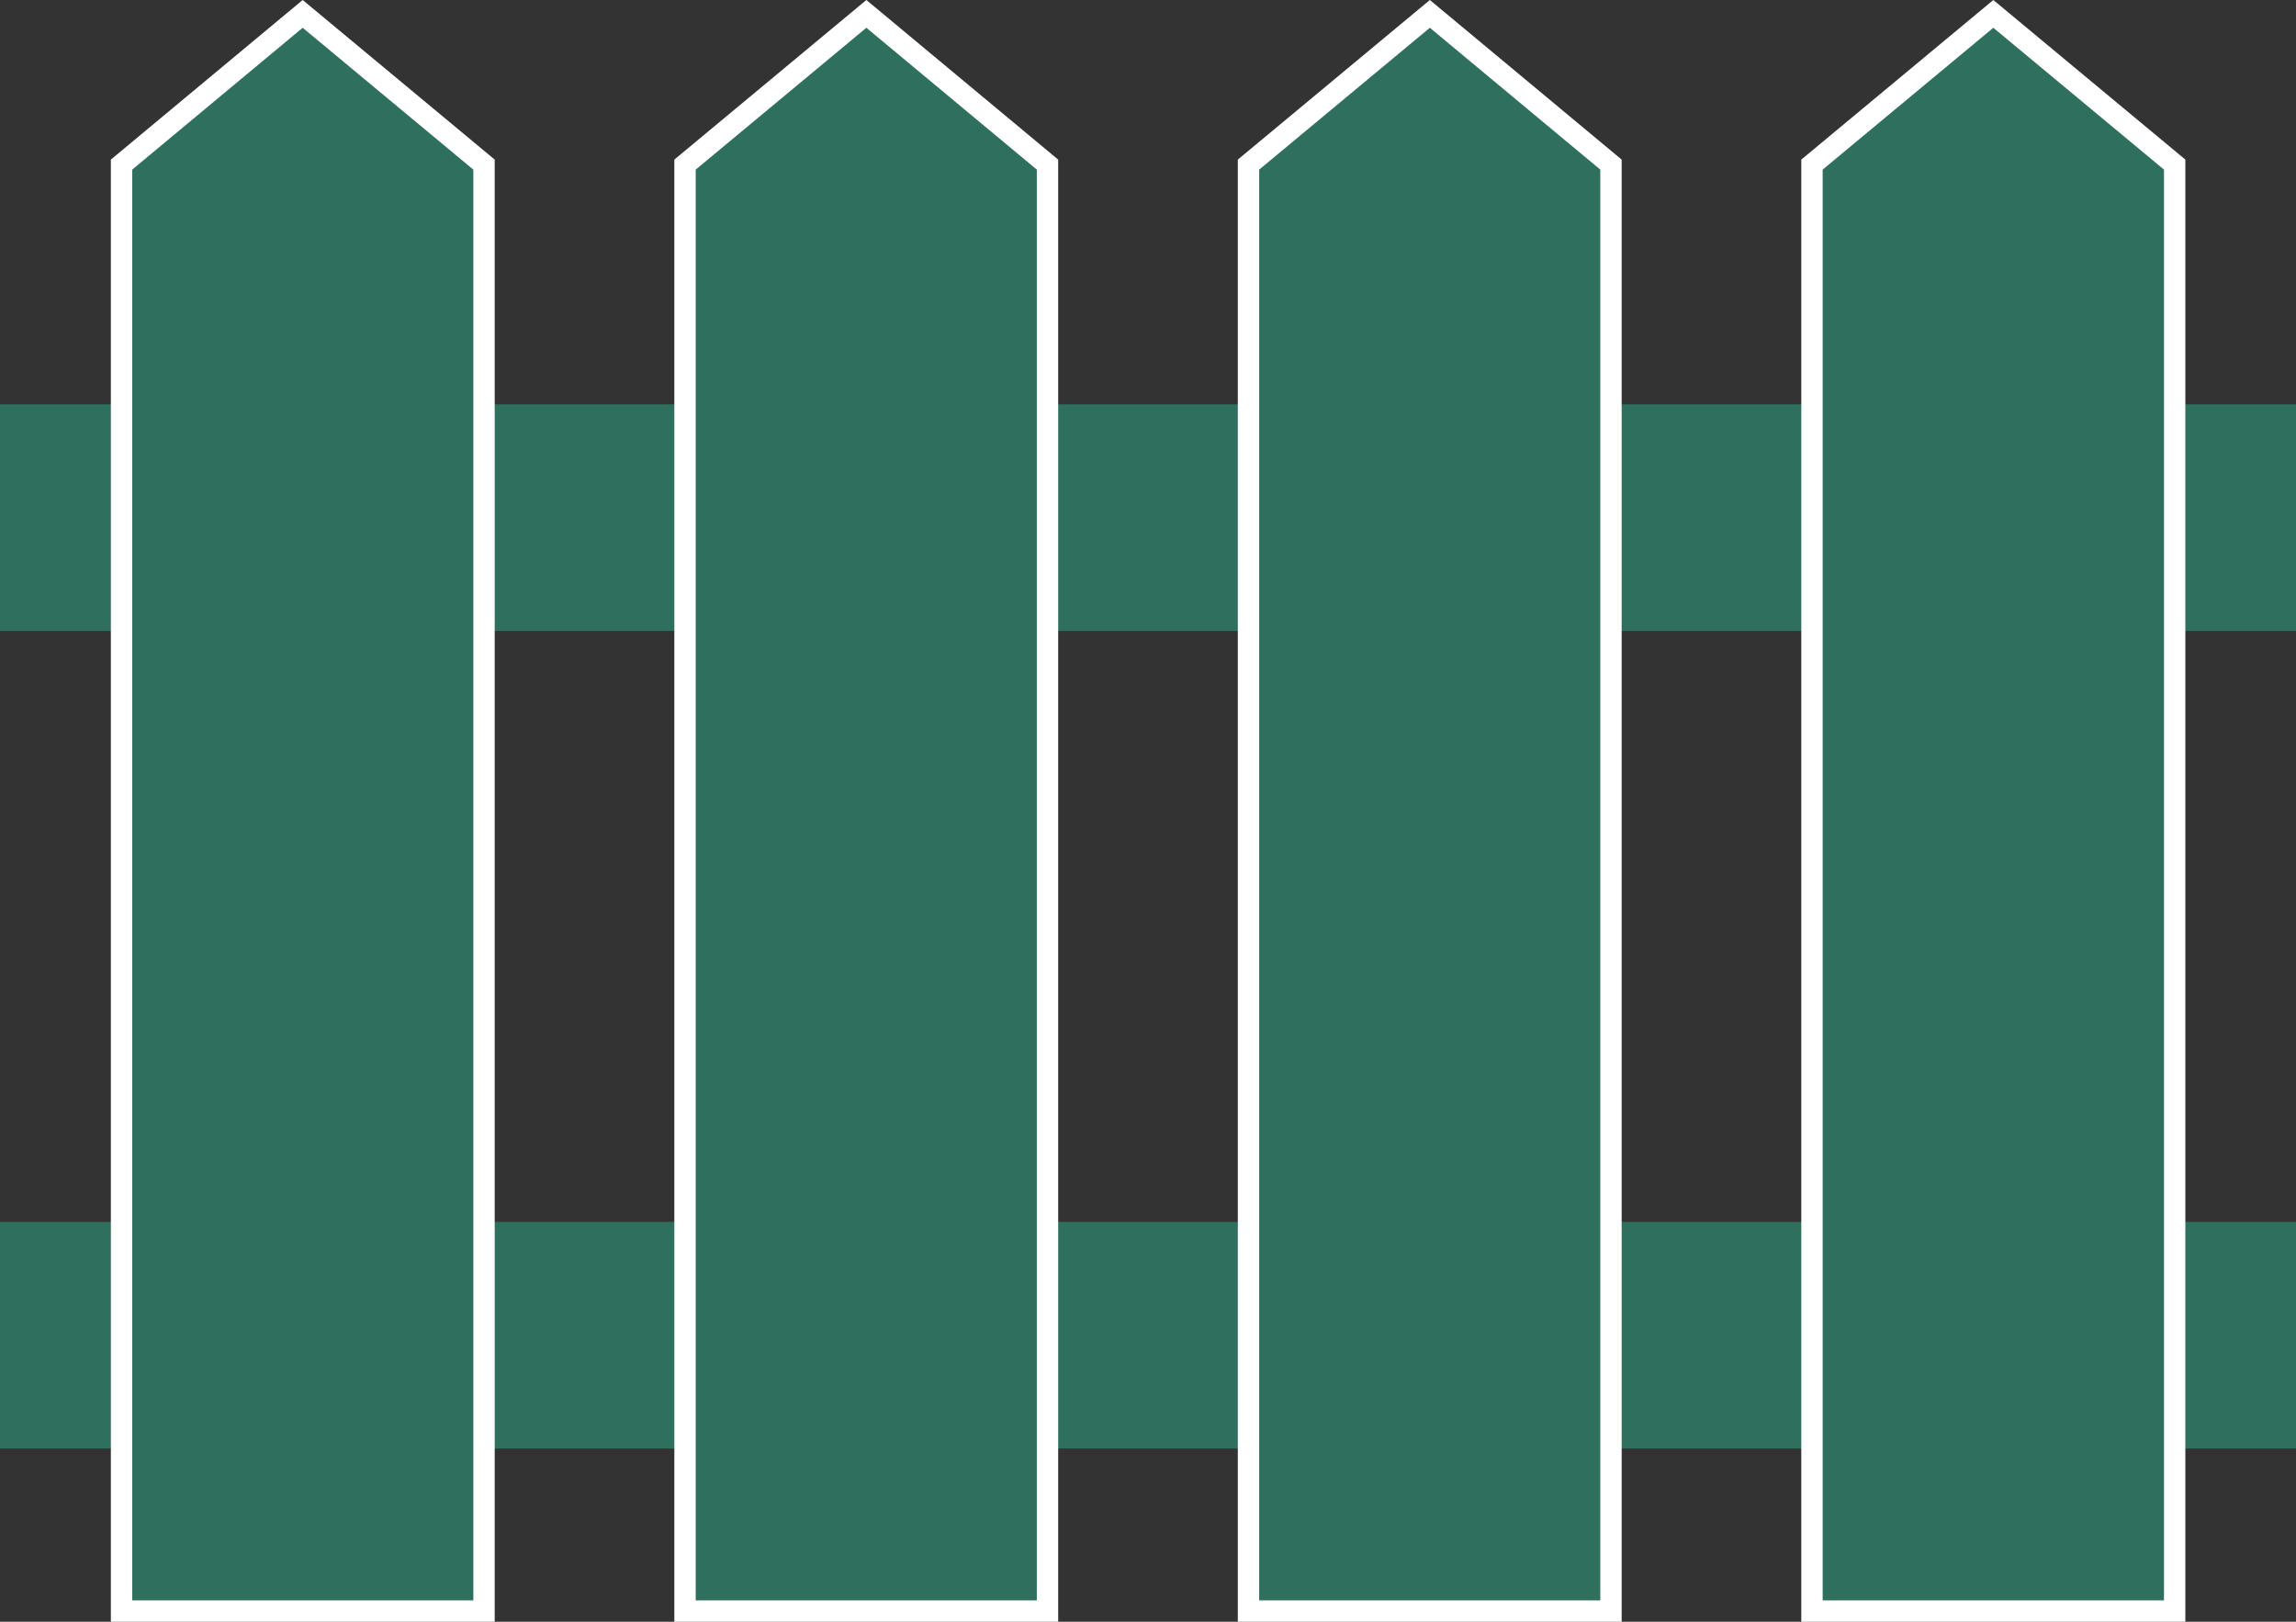 <svg xmlns="http://www.w3.org/2000/svg" width="107.49" height="75.92" viewBox="0 0 107.49 75.92"><rect x="0" y="0" width="107.49" height="75.92" fill="#333333" stroke="none"/><defs><style>.cls-1{fill:#2e705d;}.cls-2{fill:none;stroke:#fff;stroke-width:2px;}</style></defs><g id="レイヤー_2" data-name="レイヤー 2"><g id="レイヤー_1-2" data-name="レイヤー 1"><rect class="cls-1" y="18.93" width="107.49" height="10.61"/><rect class="cls-1" y="57.2" width="107.49" height="10.61"/><polygon class="cls-2" points="22.16 74.92 6.19 74.92 6.19 7.94 14.17 1.3 22.16 7.94 22.16 74.92"/><polygon class="cls-1" points="22.16 74.92 6.19 74.92 6.19 7.94 14.17 1.3 22.16 7.94 22.16 74.92"/><polygon class="cls-2" points="48.54 74.92 32.57 74.92 32.57 7.94 40.56 1.3 48.54 7.94 48.54 74.92"/><polygon class="cls-1" points="48.54 74.92 32.57 74.92 32.57 7.94 40.56 1.3 48.54 7.94 48.54 74.92"/><polygon class="cls-2" points="74.92 74.92 58.95 74.92 58.95 7.94 66.94 1.3 74.92 7.94 74.92 74.92"/><polygon class="cls-1" points="74.92 74.92 58.95 74.92 58.95 7.94 66.94 1.3 74.92 7.94 74.92 74.92"/><polygon class="cls-2" points="101.31 74.92 85.33 74.92 85.33 7.94 93.32 1.3 101.31 7.94 101.31 74.92"/><polygon class="cls-1" points="101.31 74.92 85.33 74.92 85.33 7.94 93.32 1.3 101.31 7.94 101.31 74.92"/></g></g></svg>